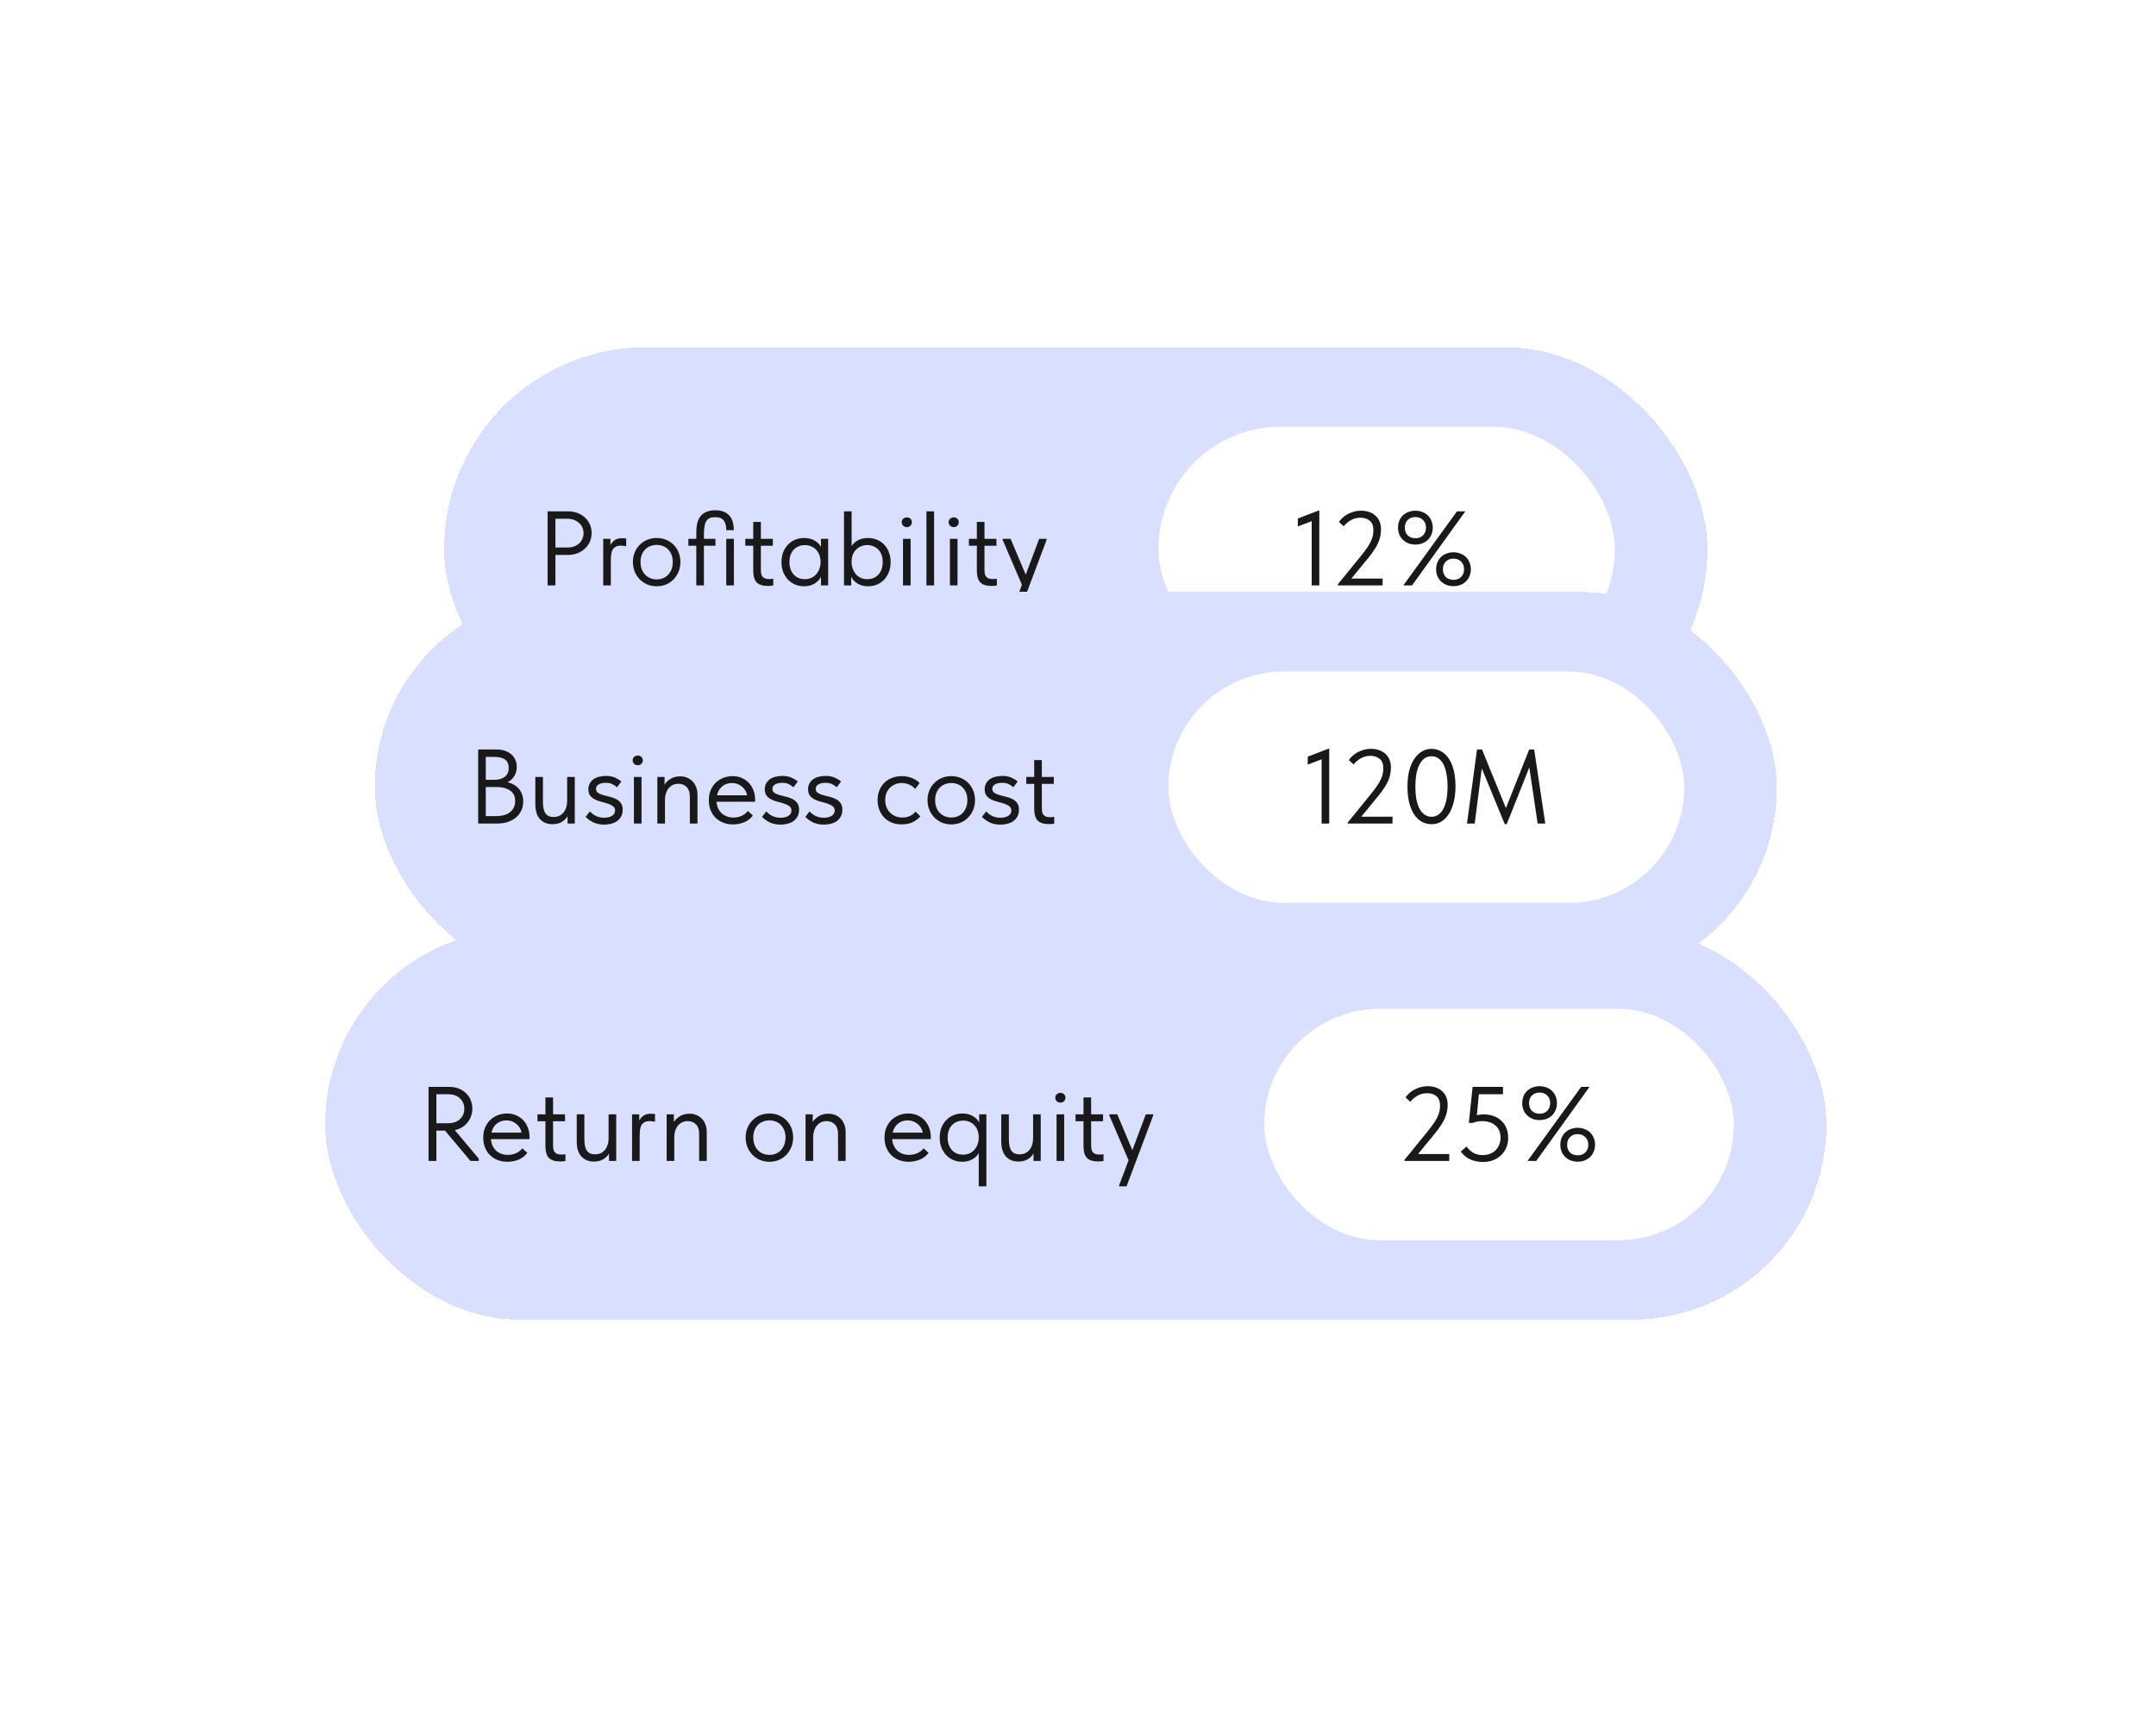 <?xml version="1.0" encoding="UTF-8"?> <svg xmlns="http://www.w3.org/2000/svg" width="326" height="260" viewBox="0 0 326 260" fill="none"> <rect width="325.333" height="260" rx="16" fill="white"></rect> <g filter="url(#filter0_d_381_2)"> <rect x="67.167" y="48.5" width="191" height="61" rx="30.5" fill="#D8DFFF" shape-rendering="crispEdges"></rect> <path d="M85.839 73.3C86.383 73.3 86.879 73.385 87.327 73.556C87.775 73.727 88.153 73.961 88.463 74.26C88.783 74.548 89.028 74.895 89.199 75.3C89.369 75.695 89.455 76.116 89.455 76.564C89.455 77.023 89.369 77.455 89.199 77.86C89.028 78.265 88.783 78.617 88.463 78.916C88.153 79.215 87.775 79.455 87.327 79.636C86.879 79.807 86.383 79.892 85.839 79.892H83.983V84.5H82.799V73.3H85.839ZM85.759 78.772C86.153 78.772 86.5 78.719 86.799 78.612C87.108 78.495 87.369 78.34 87.583 78.148C87.796 77.945 87.956 77.711 88.063 77.444C88.18 77.177 88.239 76.895 88.239 76.596C88.239 76.297 88.18 76.02 88.063 75.764C87.956 75.497 87.796 75.268 87.583 75.076C87.369 74.873 87.108 74.713 86.799 74.596C86.5 74.479 86.153 74.42 85.759 74.42H83.983V78.772H85.759ZM94.058 77.364C94.144 77.364 94.245 77.369 94.362 77.38C94.49 77.38 94.597 77.391 94.683 77.412V78.564C94.555 78.543 94.421 78.527 94.282 78.516C94.154 78.495 94.026 78.484 93.898 78.484C93.557 78.484 93.285 78.543 93.082 78.66C92.891 78.767 92.736 78.921 92.618 79.124C92.512 79.327 92.442 79.567 92.41 79.844C92.379 80.121 92.362 80.425 92.362 80.756V84.5H91.21V77.46H92.299V78.404C92.427 78.148 92.624 77.913 92.891 77.7C93.168 77.476 93.557 77.364 94.058 77.364ZM99.298 84.628C98.786 84.628 98.311 84.537 97.874 84.356C97.437 84.164 97.053 83.903 96.722 83.572C96.402 83.241 96.151 82.852 95.97 82.404C95.789 81.956 95.698 81.471 95.698 80.948C95.698 80.436 95.789 79.961 95.97 79.524C96.151 79.076 96.402 78.692 96.722 78.372C97.042 78.041 97.421 77.785 97.858 77.604C98.306 77.423 98.786 77.332 99.298 77.332C99.81 77.332 100.285 77.423 100.722 77.604C101.159 77.785 101.538 78.036 101.858 78.356C102.178 78.676 102.429 79.06 102.61 79.508C102.791 79.945 102.882 80.425 102.882 80.948C102.882 81.471 102.791 81.956 102.61 82.404C102.429 82.852 102.178 83.241 101.858 83.572C101.538 83.903 101.159 84.164 100.722 84.356C100.285 84.537 99.81 84.628 99.298 84.628ZM99.298 83.588C99.661 83.588 99.992 83.524 100.29 83.396C100.589 83.268 100.845 83.087 101.058 82.852C101.271 82.617 101.437 82.34 101.554 82.02C101.671 81.689 101.73 81.332 101.73 80.948C101.73 80.564 101.671 80.217 101.554 79.908C101.437 79.588 101.271 79.316 101.058 79.092C100.845 78.857 100.589 78.681 100.29 78.564C99.992 78.436 99.661 78.372 99.298 78.372C98.936 78.372 98.605 78.436 98.306 78.564C98.007 78.681 97.746 78.857 97.522 79.092C97.309 79.316 97.144 79.588 97.026 79.908C96.909 80.217 96.85 80.564 96.85 80.948C96.85 81.332 96.909 81.689 97.026 82.02C97.144 82.34 97.309 82.617 97.522 82.852C97.746 83.087 98.007 83.268 98.306 83.396C98.605 83.524 98.936 83.588 99.298 83.588ZM104.085 77.46H105.285V76.484C105.285 75.972 105.333 75.508 105.429 75.092C105.536 74.676 105.701 74.324 105.925 74.036C106.16 73.748 106.459 73.529 106.821 73.38C107.184 73.22 107.621 73.14 108.133 73.14C108.677 73.14 109.131 73.22 109.493 73.38C109.856 73.54 110.144 73.759 110.357 74.036C110.581 74.313 110.736 74.633 110.821 74.996C110.917 75.359 110.965 75.743 110.965 76.148H109.813C109.813 75.508 109.691 75.023 109.445 74.692C109.2 74.351 108.763 74.18 108.133 74.18C107.803 74.18 107.525 74.228 107.301 74.324C107.088 74.42 106.917 74.575 106.789 74.788C106.661 75.001 106.571 75.273 106.517 75.604C106.464 75.935 106.437 76.335 106.437 76.804V77.46H108.181V78.5H106.437V84.5H105.285V78.5H104.085V77.46ZM109.813 77.46H110.965V84.5H109.813V77.46ZM112.695 77.46H113.895V74.9H115.047V77.46H116.855V78.5H115.047V82.068C115.047 82.281 115.057 82.479 115.079 82.66C115.111 82.831 115.169 82.985 115.255 83.124C115.351 83.252 115.479 83.353 115.639 83.428C115.799 83.503 116.012 83.54 116.279 83.54C116.481 83.54 116.695 83.524 116.919 83.492V84.516C116.769 84.537 116.625 84.553 116.487 84.564C116.348 84.575 116.22 84.58 116.103 84.58C115.345 84.58 114.785 84.404 114.423 84.052C114.071 83.689 113.895 83.081 113.895 82.228V78.5H112.695V77.46ZM121.575 84.628C121.127 84.628 120.695 84.548 120.279 84.388C119.863 84.217 119.5 83.977 119.191 83.668C118.882 83.348 118.631 82.964 118.439 82.516C118.258 82.057 118.167 81.545 118.167 80.98C118.167 80.425 118.252 79.924 118.423 79.476C118.604 79.017 118.85 78.633 119.159 78.324C119.468 78.004 119.831 77.759 120.247 77.588C120.663 77.417 121.106 77.332 121.575 77.332C122.247 77.332 122.802 77.476 123.239 77.764C123.687 78.041 123.986 78.356 124.135 78.708V77.46H125.223V84.5H124.135V83.188C123.932 83.604 123.607 83.951 123.159 84.228C122.711 84.495 122.183 84.628 121.575 84.628ZM121.687 83.556C122.071 83.556 122.412 83.487 122.711 83.348C123.01 83.199 123.255 83.007 123.447 82.772C123.65 82.527 123.804 82.255 123.911 81.956C124.018 81.647 124.071 81.337 124.071 81.028V80.772C124.06 80.463 124.002 80.169 123.895 79.892C123.788 79.604 123.634 79.353 123.431 79.14C123.239 78.916 122.999 78.74 122.711 78.612C122.423 78.473 122.092 78.404 121.719 78.404C121.378 78.404 121.063 78.463 120.775 78.58C120.498 78.687 120.252 78.852 120.039 79.076C119.826 79.289 119.66 79.556 119.543 79.876C119.426 80.196 119.367 80.559 119.367 80.964C119.367 81.743 119.58 82.372 120.007 82.852C120.434 83.321 120.994 83.556 121.687 83.556ZM127.617 84.5V73.3H128.769V78.58C128.939 78.249 129.238 77.961 129.665 77.716C130.091 77.46 130.625 77.332 131.265 77.332C131.734 77.332 132.177 77.417 132.593 77.588C133.009 77.759 133.371 78.004 133.681 78.324C133.99 78.633 134.23 79.017 134.401 79.476C134.582 79.924 134.673 80.425 134.673 80.98C134.673 81.545 134.577 82.057 134.385 82.516C134.203 82.964 133.958 83.348 133.649 83.668C133.339 83.977 132.977 84.217 132.561 84.388C132.145 84.548 131.713 84.628 131.265 84.628C130.657 84.628 130.129 84.495 129.681 84.228C129.233 83.951 128.907 83.604 128.705 83.188V84.5H127.617ZM131.121 78.404C130.747 78.404 130.417 78.473 130.129 78.612C129.841 78.74 129.595 78.916 129.393 79.14C129.19 79.353 129.035 79.604 128.929 79.892C128.833 80.169 128.779 80.463 128.769 80.772V81.028C128.769 81.337 128.822 81.647 128.929 81.956C129.035 82.255 129.185 82.527 129.377 82.772C129.579 83.007 129.83 83.199 130.129 83.348C130.427 83.487 130.769 83.556 131.153 83.556C131.846 83.556 132.406 83.321 132.833 82.852C133.259 82.372 133.473 81.743 133.473 80.964C133.473 80.559 133.414 80.196 133.297 79.876C133.179 79.556 133.014 79.289 132.801 79.076C132.587 78.852 132.337 78.687 132.049 78.58C131.761 78.463 131.451 78.404 131.121 78.404ZM136.539 77.46H137.691V84.5H136.539V77.46ZM137.131 75.684C136.917 75.684 136.731 75.615 136.571 75.476C136.421 75.327 136.347 75.145 136.347 74.932C136.347 74.719 136.421 74.548 136.571 74.42C136.731 74.281 136.917 74.212 137.131 74.212C137.344 74.212 137.52 74.281 137.659 74.42C137.808 74.548 137.883 74.719 137.883 74.932C137.883 75.145 137.808 75.327 137.659 75.476C137.52 75.615 137.344 75.684 137.131 75.684ZM140.085 73.3H141.237V84.5H140.085V73.3ZM143.632 77.46H144.784V84.5H143.632V77.46ZM144.224 75.684C144.011 75.684 143.824 75.615 143.664 75.476C143.515 75.327 143.44 75.145 143.44 74.932C143.44 74.719 143.515 74.548 143.664 74.42C143.824 74.281 144.011 74.212 144.224 74.212C144.438 74.212 144.614 74.281 144.752 74.42C144.902 74.548 144.976 74.719 144.976 74.932C144.976 75.145 144.902 75.327 144.752 75.476C144.614 75.615 144.438 75.684 144.224 75.684ZM146.507 77.46H147.707V74.9H148.859V77.46H150.667V78.5H148.859V82.068C148.859 82.281 148.87 82.479 148.891 82.66C148.923 82.831 148.982 82.985 149.067 83.124C149.163 83.252 149.291 83.353 149.451 83.428C149.611 83.503 149.825 83.54 150.091 83.54C150.294 83.54 150.507 83.524 150.731 83.492V84.516C150.582 84.537 150.438 84.553 150.299 84.564C150.161 84.575 150.033 84.58 149.915 84.58C149.158 84.58 148.598 84.404 148.235 84.052C147.883 83.689 147.707 83.081 147.707 82.228V78.5H146.507V77.46ZM153.097 88.18L154.521 84.404L151.609 77.62V77.46H152.809L155.097 82.868L157.129 77.46H158.249V77.62L154.217 88.34H153.097V88.18Z" fill="#191919"></path> <rect x="175.167" y="60.5" width="69" height="37" rx="18.5" fill="white"></rect> <path d="M198.335 74.788L196.239 75.588V74.388L199.487 73.14V84.5H198.335V74.788ZM202.289 84.34L205.825 79.988C206.198 79.529 206.502 79.124 206.737 78.772C206.982 78.409 207.169 78.084 207.297 77.796C207.435 77.497 207.531 77.22 207.585 76.964C207.638 76.697 207.665 76.42 207.665 76.132C207.665 75.492 207.483 75.023 207.121 74.724C206.758 74.415 206.283 74.26 205.697 74.26C204.758 74.26 203.915 74.692 203.169 75.556L202.449 74.9C202.587 74.697 202.763 74.495 202.977 74.292C203.201 74.089 203.451 73.908 203.729 73.748C204.017 73.588 204.331 73.46 204.673 73.364C205.025 73.257 205.403 73.204 205.809 73.204C206.299 73.204 206.731 73.279 207.105 73.428C207.478 73.567 207.793 73.764 208.049 74.02C208.305 74.265 208.497 74.559 208.625 74.9C208.753 75.241 208.817 75.609 208.817 76.004C208.817 76.335 208.785 76.665 208.721 76.996C208.667 77.316 208.566 77.647 208.417 77.988C208.278 78.329 208.081 78.692 207.825 79.076C207.579 79.46 207.27 79.881 206.897 80.34L204.337 83.46H209.057V84.5H202.289V84.34ZM214.016 78.324C213.643 78.324 213.296 78.265 212.976 78.148C212.656 78.02 212.379 77.844 212.144 77.62C211.91 77.396 211.723 77.129 211.584 76.82C211.456 76.5 211.392 76.148 211.392 75.764C211.392 75.38 211.456 75.033 211.584 74.724C211.712 74.404 211.894 74.132 212.128 73.908C212.363 73.684 212.64 73.513 212.96 73.396C213.28 73.268 213.632 73.204 214.016 73.204C214.39 73.204 214.736 73.268 215.056 73.396C215.376 73.513 215.654 73.684 215.888 73.908C216.123 74.132 216.304 74.404 216.432 74.724C216.571 75.033 216.64 75.38 216.64 75.764C216.64 76.148 216.571 76.5 216.432 76.82C216.304 77.129 216.123 77.396 215.888 77.62C215.654 77.844 215.376 78.02 215.056 78.148C214.736 78.265 214.39 78.324 214.016 78.324ZM214.016 77.364C214.496 77.364 214.88 77.22 215.168 76.932C215.467 76.633 215.616 76.244 215.616 75.764C215.616 75.284 215.467 74.9 215.168 74.612C214.88 74.313 214.496 74.164 214.016 74.164C213.536 74.164 213.147 74.313 212.848 74.612C212.56 74.9 212.416 75.284 212.416 75.764C212.416 76.244 212.56 76.633 212.848 76.932C213.147 77.22 213.536 77.364 214.016 77.364ZM219.776 84.612C219.403 84.612 219.056 84.553 218.736 84.436C218.416 84.308 218.139 84.132 217.904 83.908C217.67 83.684 217.483 83.417 217.344 83.108C217.216 82.788 217.152 82.436 217.152 82.052C217.152 81.668 217.216 81.321 217.344 81.012C217.472 80.692 217.654 80.42 217.888 80.196C218.123 79.972 218.4 79.801 218.72 79.684C219.04 79.556 219.392 79.492 219.776 79.492C220.15 79.492 220.496 79.556 220.816 79.684C221.136 79.801 221.414 79.972 221.648 80.196C221.883 80.42 222.064 80.692 222.192 81.012C222.331 81.321 222.4 81.668 222.4 82.052C222.4 82.436 222.331 82.788 222.192 83.108C222.064 83.417 221.883 83.684 221.648 83.908C221.414 84.132 221.136 84.308 220.816 84.436C220.496 84.553 220.15 84.612 219.776 84.612ZM219.776 83.652C220.256 83.652 220.64 83.508 220.928 83.22C221.227 82.921 221.376 82.532 221.376 82.052C221.376 81.572 221.227 81.188 220.928 80.9C220.64 80.601 220.256 80.452 219.776 80.452C219.296 80.452 218.907 80.601 218.608 80.9C218.32 81.188 218.176 81.572 218.176 82.052C218.176 82.532 218.32 82.921 218.608 83.22C218.907 83.508 219.296 83.652 219.776 83.652ZM213.504 84.5H212.192L220.304 73.3H221.568L213.504 84.5Z" fill="#191919"></path> </g> <g filter="url(#filter1_d_381_2)"> <rect x="56.667" y="101.5" width="212" height="59" rx="29.5" fill="#D8DFFF" shape-rendering="crispEdges"></rect> <path d="M72.299 125.3H75.083C75.541 125.3 75.957 125.364 76.331 125.492C76.715 125.62 77.04 125.801 77.307 126.036C77.573 126.26 77.776 126.532 77.915 126.852C78.064 127.172 78.139 127.529 78.139 127.924C78.139 128.244 78.096 128.532 78.011 128.788C77.925 129.044 77.813 129.268 77.675 129.46C77.536 129.652 77.381 129.817 77.211 129.956C77.04 130.084 76.875 130.185 76.715 130.26C77.067 130.324 77.387 130.441 77.675 130.612C77.973 130.772 78.229 130.98 78.443 131.236C78.656 131.481 78.821 131.769 78.939 132.1C79.056 132.431 79.115 132.788 79.115 133.172C79.115 133.673 79.019 134.127 78.827 134.532C78.635 134.937 78.363 135.289 78.011 135.588C77.669 135.876 77.253 136.1 76.763 136.26C76.283 136.42 75.755 136.5 75.179 136.5H72.299V125.3ZM73.451 130.98V135.38H74.891C75.904 135.38 76.656 135.172 77.147 134.756C77.648 134.34 77.899 133.791 77.899 133.108C77.899 132.383 77.643 131.849 77.131 131.508C76.619 131.156 75.963 130.98 75.163 130.98H73.451ZM73.451 126.42V129.892H74.667C75.36 129.892 75.909 129.743 76.315 129.444C76.72 129.135 76.923 128.681 76.923 128.084C76.923 127.519 76.741 127.103 76.379 126.836C76.016 126.559 75.445 126.42 74.667 126.42H73.451ZM83.517 136.596C82.76 136.596 82.141 136.345 81.662 135.844C81.181 135.343 80.942 134.559 80.942 133.492V129.46H82.094V133.236C82.094 134.015 82.222 134.591 82.478 134.964C82.744 135.327 83.15 135.508 83.694 135.508C84.024 135.508 84.317 135.449 84.573 135.332C84.829 135.204 85.043 135.033 85.213 134.82C85.395 134.596 85.528 134.34 85.614 134.052C85.71 133.753 85.757 133.428 85.757 133.076V129.46H86.909V136.5H85.822V135.38C85.629 135.721 85.341 136.009 84.957 136.244C84.573 136.479 84.094 136.596 83.517 136.596ZM91.384 136.66C90.787 136.66 90.254 136.559 89.784 136.356C89.326 136.143 88.915 135.855 88.552 135.492L89.192 134.66C89.768 135.3 90.494 135.62 91.368 135.62C91.848 135.62 92.238 135.524 92.536 135.332C92.846 135.14 93 134.873 93 134.532C93 134.255 92.899 134.041 92.696 133.892C92.504 133.732 92.259 133.604 91.96 133.508C91.662 133.401 91.336 133.305 90.984 133.22C90.632 133.135 90.307 133.023 90.008 132.884C89.71 132.735 89.459 132.543 89.256 132.308C89.064 132.063 88.968 131.732 88.968 131.316C88.968 130.975 89.038 130.681 89.176 130.436C89.315 130.18 89.502 129.967 89.736 129.796C89.982 129.625 90.264 129.503 90.584 129.428C90.915 129.343 91.262 129.3 91.624 129.3C92.19 129.3 92.659 129.391 93.032 129.572C93.406 129.743 93.715 129.935 93.96 130.148L93.288 131.012C93.086 130.82 92.851 130.66 92.584 130.532C92.318 130.404 91.992 130.34 91.608 130.34C91.139 130.34 90.771 130.425 90.504 130.596C90.248 130.756 90.12 130.969 90.12 131.236C90.12 131.503 90.216 131.705 90.408 131.844C90.611 131.983 90.862 132.095 91.16 132.18C91.459 132.265 91.784 132.351 92.136 132.436C92.488 132.511 92.814 132.623 93.112 132.772C93.411 132.911 93.656 133.108 93.848 133.364C94.051 133.62 94.152 133.972 94.152 134.42C94.152 134.793 94.078 135.124 93.928 135.412C93.779 135.689 93.576 135.924 93.32 136.116C93.075 136.297 92.782 136.431 92.44 136.516C92.11 136.612 91.758 136.66 91.384 136.66ZM95.851 129.46H97.003V136.5H95.851V129.46ZM96.443 127.684C96.23 127.684 96.043 127.615 95.883 127.476C95.734 127.327 95.659 127.145 95.659 126.932C95.659 126.719 95.734 126.548 95.883 126.42C96.043 126.281 96.23 126.212 96.443 126.212C96.656 126.212 96.832 126.281 96.971 126.42C97.121 126.548 97.195 126.719 97.195 126.932C97.195 127.145 97.121 127.327 96.971 127.476C96.832 127.615 96.656 127.684 96.443 127.684ZM104.31 132.404C104.31 132.073 104.262 131.785 104.166 131.54C104.081 131.295 103.958 131.097 103.798 130.948C103.638 130.788 103.451 130.671 103.238 130.596C103.025 130.521 102.801 130.484 102.566 130.484C102.257 130.484 101.979 130.543 101.734 130.66C101.499 130.777 101.291 130.937 101.11 131.14C100.939 131.343 100.806 131.588 100.71 131.876C100.614 132.153 100.561 132.457 100.55 132.788V136.5H99.398V129.46H100.486V130.612C100.699 130.271 101.009 129.977 101.414 129.732C101.819 129.487 102.294 129.364 102.838 129.364C103.211 129.364 103.558 129.428 103.878 129.556C104.198 129.684 104.475 129.871 104.71 130.116C104.945 130.351 105.126 130.639 105.254 130.98C105.393 131.321 105.462 131.711 105.462 132.148V136.5H104.31V132.404ZM110.83 136.628C110.308 136.628 109.822 136.543 109.374 136.372C108.937 136.201 108.553 135.961 108.222 135.652C107.902 135.332 107.646 134.948 107.454 134.5C107.273 134.052 107.182 133.545 107.182 132.98C107.182 132.393 107.278 131.876 107.47 131.428C107.673 130.969 107.94 130.585 108.27 130.276C108.612 129.967 108.996 129.732 109.422 129.572C109.86 129.412 110.313 129.332 110.782 129.332C111.326 129.332 111.806 129.433 112.222 129.636C112.649 129.828 113.006 130.089 113.294 130.42C113.582 130.751 113.801 131.124 113.95 131.54C114.1 131.956 114.174 132.377 114.174 132.804V133.204H108.334C108.366 133.577 108.452 133.913 108.59 134.212C108.729 134.5 108.91 134.751 109.134 134.964C109.369 135.167 109.636 135.321 109.934 135.428C110.233 135.535 110.553 135.588 110.894 135.588C111.342 135.588 111.758 135.503 112.142 135.332C112.537 135.151 112.852 134.905 113.086 134.596L113.838 135.284C113.497 135.743 113.054 136.084 112.51 136.308C111.977 136.521 111.417 136.628 110.83 136.628ZM110.67 130.372C110.105 130.372 109.62 130.537 109.214 130.868C108.809 131.199 108.542 131.652 108.414 132.228H112.974C112.868 131.684 112.601 131.241 112.174 130.9C111.758 130.548 111.257 130.372 110.67 130.372ZM118.056 136.66C117.459 136.66 116.925 136.559 116.456 136.356C115.997 136.143 115.587 135.855 115.224 135.492L115.864 134.66C116.44 135.3 117.165 135.62 118.04 135.62C118.52 135.62 118.909 135.524 119.208 135.332C119.517 135.14 119.672 134.873 119.672 134.532C119.672 134.255 119.571 134.041 119.368 133.892C119.176 133.732 118.931 133.604 118.632 133.508C118.333 133.401 118.008 133.305 117.656 133.22C117.304 133.135 116.979 133.023 116.68 132.884C116.381 132.735 116.131 132.543 115.928 132.308C115.736 132.063 115.64 131.732 115.64 131.316C115.64 130.975 115.709 130.681 115.848 130.436C115.987 130.18 116.173 129.967 116.408 129.796C116.653 129.625 116.936 129.503 117.256 129.428C117.587 129.343 117.933 129.3 118.296 129.3C118.861 129.3 119.331 129.391 119.704 129.572C120.077 129.743 120.387 129.935 120.632 130.148L119.96 131.012C119.757 130.82 119.523 130.66 119.256 130.532C118.989 130.404 118.664 130.34 118.28 130.34C117.811 130.34 117.443 130.425 117.176 130.596C116.92 130.756 116.792 130.969 116.792 131.236C116.792 131.503 116.888 131.705 117.08 131.844C117.283 131.983 117.533 132.095 117.832 132.18C118.131 132.265 118.456 132.351 118.808 132.436C119.16 132.511 119.485 132.623 119.784 132.772C120.083 132.911 120.328 133.108 120.52 133.364C120.723 133.62 120.824 133.972 120.824 134.42C120.824 134.793 120.749 135.124 120.6 135.412C120.451 135.689 120.248 135.924 119.992 136.116C119.747 136.297 119.453 136.431 119.112 136.516C118.781 136.612 118.429 136.66 118.056 136.66ZM124.603 136.66C124.006 136.66 123.472 136.559 123.003 136.356C122.544 136.143 122.134 135.855 121.771 135.492L122.411 134.66C122.987 135.3 123.712 135.62 124.587 135.62C125.067 135.62 125.456 135.524 125.755 135.332C126.064 135.14 126.219 134.873 126.219 134.532C126.219 134.255 126.118 134.041 125.915 133.892C125.723 133.732 125.478 133.604 125.179 133.508C124.88 133.401 124.555 133.305 124.203 133.22C123.851 133.135 123.526 133.023 123.227 132.884C122.928 132.735 122.678 132.543 122.475 132.308C122.283 132.063 122.187 131.732 122.187 131.316C122.187 130.975 122.256 130.681 122.395 130.436C122.534 130.18 122.72 129.967 122.955 129.796C123.2 129.625 123.483 129.503 123.803 129.428C124.134 129.343 124.48 129.3 124.843 129.3C125.408 129.3 125.878 129.391 126.251 129.572C126.624 129.743 126.934 129.935 127.179 130.148L126.507 131.012C126.304 130.82 126.07 130.66 125.803 130.532C125.536 130.404 125.211 130.34 124.827 130.34C124.358 130.34 123.99 130.425 123.723 130.596C123.467 130.756 123.339 130.969 123.339 131.236C123.339 131.503 123.435 131.705 123.627 131.844C123.83 131.983 124.08 132.095 124.379 132.18C124.678 132.265 125.003 132.351 125.355 132.436C125.707 132.511 126.032 132.623 126.331 132.772C126.63 132.911 126.875 133.108 127.067 133.364C127.27 133.62 127.371 133.972 127.371 134.42C127.371 134.793 127.296 135.124 127.147 135.412C126.998 135.689 126.795 135.924 126.539 136.116C126.294 136.297 126 136.431 125.659 136.516C125.328 136.612 124.976 136.66 124.603 136.66ZM136.346 136.628C135.781 136.628 135.274 136.537 134.826 136.356C134.378 136.164 133.994 135.903 133.674 135.572C133.365 135.241 133.125 134.852 132.954 134.404C132.783 133.956 132.698 133.471 132.698 132.948C132.698 132.383 132.794 131.876 132.986 131.428C133.178 130.98 133.434 130.601 133.754 130.292C134.085 129.983 134.469 129.748 134.906 129.588C135.354 129.417 135.834 129.332 136.346 129.332C136.89 129.332 137.397 129.423 137.866 129.604C138.335 129.785 138.73 130.041 139.05 130.372L138.378 131.268C138.143 130.991 137.85 130.772 137.498 130.612C137.146 130.452 136.767 130.372 136.362 130.372C136.021 130.372 135.695 130.431 135.386 130.548C135.087 130.665 134.821 130.836 134.586 131.06C134.362 131.273 134.181 131.54 134.042 131.86C133.914 132.169 133.85 132.527 133.85 132.932C133.85 133.327 133.914 133.689 134.042 134.02C134.17 134.34 134.351 134.617 134.586 134.852C134.821 135.087 135.093 135.268 135.402 135.396C135.722 135.524 136.069 135.588 136.442 135.588C136.879 135.588 137.269 135.508 137.61 135.348C137.951 135.177 138.229 134.959 138.442 134.692L139.162 135.412C138.863 135.764 138.479 136.057 138.01 136.292C137.541 136.516 136.986 136.628 136.346 136.628ZM143.845 136.628C143.333 136.628 142.858 136.537 142.421 136.356C141.984 136.164 141.6 135.903 141.269 135.572C140.949 135.241 140.698 134.852 140.517 134.404C140.336 133.956 140.245 133.471 140.245 132.948C140.245 132.436 140.336 131.961 140.517 131.524C140.698 131.076 140.949 130.692 141.269 130.372C141.589 130.041 141.968 129.785 142.405 129.604C142.853 129.423 143.333 129.332 143.845 129.332C144.357 129.332 144.832 129.423 145.269 129.604C145.706 129.785 146.085 130.036 146.405 130.356C146.725 130.676 146.976 131.06 147.157 131.508C147.338 131.945 147.429 132.425 147.429 132.948C147.429 133.471 147.338 133.956 147.157 134.404C146.976 134.852 146.725 135.241 146.405 135.572C146.085 135.903 145.706 136.164 145.269 136.356C144.832 136.537 144.357 136.628 143.845 136.628ZM143.845 135.588C144.208 135.588 144.538 135.524 144.837 135.396C145.136 135.268 145.392 135.087 145.605 134.852C145.818 134.617 145.984 134.34 146.101 134.02C146.218 133.689 146.277 133.332 146.277 132.948C146.277 132.564 146.218 132.217 146.101 131.908C145.984 131.588 145.818 131.316 145.605 131.092C145.392 130.857 145.136 130.681 144.837 130.564C144.538 130.436 144.208 130.372 143.845 130.372C143.482 130.372 143.152 130.436 142.853 130.564C142.554 130.681 142.293 130.857 142.069 131.092C141.856 131.316 141.69 131.588 141.573 131.908C141.456 132.217 141.397 132.564 141.397 132.948C141.397 133.332 141.456 133.689 141.573 134.02C141.69 134.34 141.856 134.617 142.069 134.852C142.293 135.087 142.554 135.268 142.853 135.396C143.152 135.524 143.482 135.588 143.845 135.588ZM151.306 136.66C150.709 136.66 150.175 136.559 149.706 136.356C149.247 136.143 148.837 135.855 148.474 135.492L149.114 134.66C149.69 135.3 150.415 135.62 151.29 135.62C151.77 135.62 152.159 135.524 152.458 135.332C152.767 135.14 152.922 134.873 152.922 134.532C152.922 134.255 152.821 134.041 152.618 133.892C152.426 133.732 152.181 133.604 151.882 133.508C151.583 133.401 151.258 133.305 150.906 133.22C150.554 133.135 150.229 133.023 149.93 132.884C149.631 132.735 149.381 132.543 149.178 132.308C148.986 132.063 148.89 131.732 148.89 131.316C148.89 130.975 148.959 130.681 149.098 130.436C149.237 130.18 149.423 129.967 149.658 129.796C149.903 129.625 150.186 129.503 150.506 129.428C150.837 129.343 151.183 129.3 151.546 129.3C152.111 129.3 152.581 129.391 152.954 129.572C153.327 129.743 153.637 129.935 153.882 130.148L153.21 131.012C153.007 130.82 152.773 130.66 152.506 130.532C152.239 130.404 151.914 130.34 151.53 130.34C151.061 130.34 150.693 130.425 150.426 130.596C150.17 130.756 150.042 130.969 150.042 131.236C150.042 131.503 150.138 131.705 150.33 131.844C150.533 131.983 150.783 132.095 151.082 132.18C151.381 132.265 151.706 132.351 152.058 132.436C152.41 132.511 152.735 132.623 153.034 132.772C153.333 132.911 153.578 133.108 153.77 133.364C153.973 133.62 154.074 133.972 154.074 134.42C154.074 134.793 153.999 135.124 153.85 135.412C153.701 135.689 153.498 135.924 153.242 136.116C152.997 136.297 152.703 136.431 152.362 136.516C152.031 136.612 151.679 136.66 151.306 136.66ZM155.179 129.46H156.379V126.9H157.531V129.46H159.339V130.5H157.531V134.068C157.531 134.281 157.542 134.479 157.563 134.66C157.595 134.831 157.654 134.985 157.739 135.124C157.835 135.252 157.963 135.353 158.123 135.428C158.283 135.503 158.496 135.54 158.763 135.54C158.966 135.54 159.179 135.524 159.403 135.492V136.516C159.254 136.537 159.11 136.553 158.971 136.564C158.832 136.575 158.704 136.58 158.587 136.58C157.83 136.58 157.27 136.404 156.907 136.052C156.555 135.689 156.379 135.081 156.379 134.228V130.5H155.179V129.46Z" fill="#191919"></path> <rect x="176.667" y="113.5" width="78" height="35" rx="17.5" fill="white"></rect> <path d="M199.835 126.788L197.739 127.588V126.388L200.987 125.14V136.5H199.835V126.788ZM203.789 136.34L207.325 131.988C207.698 131.529 208.002 131.124 208.237 130.772C208.482 130.409 208.669 130.084 208.797 129.796C208.935 129.497 209.031 129.22 209.085 128.964C209.138 128.697 209.165 128.42 209.165 128.132C209.165 127.492 208.983 127.023 208.621 126.724C208.258 126.415 207.783 126.26 207.197 126.26C206.258 126.26 205.415 126.692 204.669 127.556L203.949 126.9C204.087 126.697 204.263 126.495 204.477 126.292C204.701 126.089 204.951 125.908 205.229 125.748C205.517 125.588 205.831 125.46 206.173 125.364C206.525 125.257 206.903 125.204 207.309 125.204C207.799 125.204 208.231 125.279 208.605 125.428C208.978 125.567 209.293 125.764 209.549 126.02C209.805 126.265 209.997 126.559 210.125 126.9C210.253 127.241 210.317 127.609 210.317 128.004C210.317 128.335 210.285 128.665 210.221 128.996C210.167 129.316 210.066 129.647 209.917 129.988C209.778 130.329 209.581 130.692 209.325 131.076C209.079 131.46 208.77 131.881 208.397 132.34L205.837 135.46H210.557V136.5H203.789V136.34ZM216.48 136.596C215.904 136.596 215.387 136.463 214.928 136.196C214.469 135.919 214.085 135.535 213.776 135.044C213.467 134.543 213.227 133.945 213.056 133.252C212.896 132.548 212.816 131.769 212.816 130.916C212.816 129.999 212.907 129.188 213.088 128.484C213.28 127.769 213.541 127.172 213.872 126.692C214.203 126.201 214.587 125.833 215.024 125.588C215.461 125.332 215.931 125.204 216.432 125.204C217.008 125.204 217.52 125.343 217.968 125.62C218.427 125.887 218.811 126.271 219.12 126.772C219.44 127.263 219.68 127.86 219.84 128.564C220 129.257 220.08 130.031 220.08 130.884C220.08 131.801 219.984 132.617 219.792 133.332C219.611 134.036 219.355 134.633 219.024 135.124C218.704 135.604 218.325 135.972 217.888 136.228C217.451 136.473 216.981 136.596 216.48 136.596ZM216.48 135.476C216.8 135.476 217.104 135.391 217.392 135.22C217.691 135.049 217.947 134.783 218.16 134.42C218.384 134.047 218.56 133.572 218.688 132.996C218.816 132.409 218.88 131.705 218.88 130.884C218.88 130.105 218.816 129.428 218.688 128.852C218.571 128.276 218.405 127.801 218.192 127.428C217.979 127.055 217.723 126.777 217.424 126.596C217.125 126.415 216.795 126.324 216.432 126.324C216.112 126.324 215.803 126.409 215.504 126.58C215.216 126.751 214.96 127.023 214.736 127.396C214.512 127.759 214.336 128.233 214.208 128.82C214.08 129.396 214.016 130.095 214.016 130.916C214.016 131.705 214.075 132.388 214.192 132.964C214.32 133.529 214.491 133.999 214.704 134.372C214.928 134.745 215.189 135.023 215.488 135.204C215.787 135.385 216.117 135.476 216.48 135.476ZM223.335 125.3H224.087L227.703 134.164L231.223 125.3H231.975L233.655 136.5H232.503L231.239 128.02L227.831 136.58H227.527L224.055 128.164L222.983 136.5H221.815L223.335 125.3Z" fill="#191919"></path> </g> <g filter="url(#filter2_d_381_2)"> <rect x="49.167" y="152.5" width="227" height="59" rx="29.5" fill="#D8DFFF" shape-rendering="crispEdges"></rect> <path d="M67.887 176.3C68.431 176.3 68.916 176.385 69.343 176.556C69.78 176.727 70.153 176.961 70.463 177.26C70.772 177.559 71.007 177.905 71.167 178.3C71.337 178.695 71.423 179.121 71.423 179.58C71.423 179.975 71.359 180.353 71.231 180.716C71.113 181.068 70.937 181.388 70.703 181.676C70.479 181.964 70.201 182.209 69.871 182.412C69.551 182.615 69.183 182.759 68.767 182.844L72.399 187.164V187.5H71.135L67.295 182.924H65.983V187.5H64.799V176.3H67.887ZM67.727 181.804C68.121 181.804 68.473 181.751 68.783 181.644C69.092 181.527 69.353 181.367 69.567 181.164C69.78 180.961 69.94 180.727 70.047 180.46C70.153 180.193 70.207 179.905 70.207 179.596C70.207 178.988 69.993 178.476 69.567 178.06C69.14 177.633 68.527 177.42 67.727 177.42H65.983V181.804H67.727ZM76.721 187.628C76.198 187.628 75.713 187.543 75.265 187.372C74.828 187.201 74.444 186.961 74.113 186.652C73.793 186.332 73.537 185.948 73.345 185.5C73.164 185.052 73.073 184.545 73.073 183.98C73.073 183.393 73.169 182.876 73.361 182.428C73.564 181.969 73.831 181.585 74.161 181.276C74.502 180.967 74.886 180.732 75.313 180.572C75.751 180.412 76.204 180.332 76.673 180.332C77.217 180.332 77.697 180.433 78.113 180.636C78.54 180.828 78.897 181.089 79.185 181.42C79.473 181.751 79.692 182.124 79.841 182.54C79.99 182.956 80.065 183.377 80.065 183.804V184.204H74.225C74.257 184.577 74.343 184.913 74.481 185.212C74.62 185.5 74.801 185.751 75.025 185.964C75.26 186.167 75.526 186.321 75.825 186.428C76.124 186.535 76.444 186.588 76.785 186.588C77.233 186.588 77.649 186.503 78.033 186.332C78.428 186.151 78.743 185.905 78.977 185.596L79.729 186.284C79.388 186.743 78.945 187.084 78.401 187.308C77.868 187.521 77.308 187.628 76.721 187.628ZM76.561 181.372C75.996 181.372 75.51 181.537 75.105 181.868C74.7 182.199 74.433 182.652 74.305 183.228H78.865C78.758 182.684 78.492 182.241 78.065 181.9C77.649 181.548 77.148 181.372 76.561 181.372ZM81.273 180.46H82.473V177.9H83.625V180.46H85.433V181.5H83.625V185.068C83.625 185.281 83.635 185.479 83.657 185.66C83.689 185.831 83.748 185.985 83.833 186.124C83.929 186.252 84.057 186.353 84.217 186.428C84.377 186.503 84.59 186.54 84.857 186.54C85.059 186.54 85.273 186.524 85.497 186.492V187.516C85.347 187.537 85.204 187.553 85.065 187.564C84.926 187.575 84.798 187.58 84.681 187.58C83.924 187.58 83.364 187.404 83.001 187.052C82.649 186.689 82.473 186.081 82.473 185.228V181.5H81.273V180.46ZM89.783 187.596C89.026 187.596 88.407 187.345 87.927 186.844C87.447 186.343 87.207 185.559 87.207 184.492V180.46H88.359V184.236C88.359 185.015 88.487 185.591 88.743 185.964C89.01 186.327 89.415 186.508 89.959 186.508C90.29 186.508 90.583 186.449 90.839 186.332C91.095 186.204 91.308 186.033 91.479 185.82C91.66 185.596 91.794 185.34 91.879 185.052C91.975 184.753 92.023 184.428 92.023 184.076V180.46H93.175V187.5H92.087V186.38C91.895 186.721 91.607 187.009 91.223 187.244C90.839 187.479 90.359 187.596 89.783 187.596ZM98.418 180.364C98.503 180.364 98.605 180.369 98.722 180.38C98.85 180.38 98.957 180.391 99.042 180.412V181.564C98.914 181.543 98.781 181.527 98.642 181.516C98.514 181.495 98.386 181.484 98.258 181.484C97.916 181.484 97.644 181.543 97.442 181.66C97.25 181.767 97.095 181.921 96.978 182.124C96.871 182.327 96.802 182.567 96.77 182.844C96.738 183.121 96.722 183.425 96.722 183.756V187.5H95.57V180.46H96.658V181.404C96.786 181.148 96.983 180.913 97.25 180.7C97.527 180.476 97.916 180.364 98.418 180.364ZM105.716 183.404C105.716 183.073 105.668 182.785 105.572 182.54C105.487 182.295 105.364 182.097 105.204 181.948C105.044 181.788 104.858 181.671 104.644 181.596C104.431 181.521 104.207 181.484 103.972 181.484C103.663 181.484 103.386 181.543 103.14 181.66C102.906 181.777 102.698 181.937 102.516 182.14C102.346 182.343 102.212 182.588 102.116 182.876C102.02 183.153 101.967 183.457 101.956 183.788V187.5H100.804V180.46H101.892V181.612C102.106 181.271 102.415 180.977 102.82 180.732C103.226 180.487 103.7 180.364 104.244 180.364C104.618 180.364 104.964 180.428 105.284 180.556C105.604 180.684 105.882 180.871 106.116 181.116C106.351 181.351 106.532 181.639 106.66 181.98C106.799 182.321 106.868 182.711 106.868 183.148V187.5H105.716V183.404ZM116.345 187.628C115.833 187.628 115.358 187.537 114.921 187.356C114.484 187.164 114.1 186.903 113.769 186.572C113.449 186.241 113.198 185.852 113.017 185.404C112.836 184.956 112.745 184.471 112.745 183.948C112.745 183.436 112.836 182.961 113.017 182.524C113.198 182.076 113.449 181.692 113.769 181.372C114.089 181.041 114.468 180.785 114.905 180.604C115.353 180.423 115.833 180.332 116.345 180.332C116.857 180.332 117.332 180.423 117.769 180.604C118.206 180.785 118.585 181.036 118.905 181.356C119.225 181.676 119.476 182.06 119.657 182.508C119.838 182.945 119.929 183.425 119.929 183.948C119.929 184.471 119.838 184.956 119.657 185.404C119.476 185.852 119.225 186.241 118.905 186.572C118.585 186.903 118.206 187.164 117.769 187.356C117.332 187.537 116.857 187.628 116.345 187.628ZM116.345 186.588C116.708 186.588 117.038 186.524 117.337 186.396C117.636 186.268 117.892 186.087 118.105 185.852C118.318 185.617 118.484 185.34 118.601 185.02C118.718 184.689 118.777 184.332 118.777 183.948C118.777 183.564 118.718 183.217 118.601 182.908C118.484 182.588 118.318 182.316 118.105 182.092C117.892 181.857 117.636 181.681 117.337 181.564C117.038 181.436 116.708 181.372 116.345 181.372C115.982 181.372 115.652 181.436 115.353 181.564C115.054 181.681 114.793 181.857 114.569 182.092C114.356 182.316 114.19 182.588 114.073 182.908C113.956 183.217 113.897 183.564 113.897 183.948C113.897 184.332 113.956 184.689 114.073 185.02C114.19 185.34 114.356 185.617 114.569 185.852C114.793 186.087 115.054 186.268 115.353 186.396C115.652 186.524 115.982 186.588 116.345 186.588ZM126.716 183.404C126.716 183.073 126.668 182.785 126.572 182.54C126.487 182.295 126.364 182.097 126.204 181.948C126.044 181.788 125.858 181.671 125.644 181.596C125.431 181.521 125.207 181.484 124.972 181.484C124.663 181.484 124.386 181.543 124.14 181.66C123.906 181.777 123.698 181.937 123.516 182.14C123.346 182.343 123.212 182.588 123.116 182.876C123.02 183.153 122.967 183.457 122.956 183.788V187.5H121.804V180.46H122.892V181.612C123.106 181.271 123.415 180.977 123.82 180.732C124.226 180.487 124.7 180.364 125.244 180.364C125.618 180.364 125.964 180.428 126.284 180.556C126.604 180.684 126.882 180.871 127.116 181.116C127.351 181.351 127.532 181.639 127.66 181.98C127.799 182.321 127.868 182.711 127.868 183.148V187.5H126.716V183.404ZM137.393 187.628C136.87 187.628 136.385 187.543 135.937 187.372C135.5 187.201 135.116 186.961 134.785 186.652C134.465 186.332 134.209 185.948 134.017 185.5C133.836 185.052 133.745 184.545 133.745 183.98C133.745 183.393 133.841 182.876 134.033 182.428C134.236 181.969 134.502 181.585 134.833 181.276C135.174 180.967 135.558 180.732 135.985 180.572C136.422 180.412 136.876 180.332 137.345 180.332C137.889 180.332 138.369 180.433 138.785 180.636C139.212 180.828 139.569 181.089 139.857 181.42C140.145 181.751 140.364 182.124 140.513 182.54C140.662 182.956 140.737 183.377 140.737 183.804V184.204H134.897C134.929 184.577 135.014 184.913 135.153 185.212C135.292 185.5 135.473 185.751 135.697 185.964C135.932 186.167 136.198 186.321 136.497 186.428C136.796 186.535 137.116 186.588 137.457 186.588C137.905 186.588 138.321 186.503 138.705 186.332C139.1 186.151 139.414 185.905 139.649 185.596L140.401 186.284C140.06 186.743 139.617 187.084 139.073 187.308C138.54 187.521 137.98 187.628 137.393 187.628ZM137.233 181.372C136.668 181.372 136.182 181.537 135.777 181.868C135.372 182.199 135.105 182.652 134.977 183.228H139.537C139.43 182.684 139.164 182.241 138.737 181.9C138.321 181.548 137.82 181.372 137.233 181.372ZM145.497 187.628C145.049 187.628 144.617 187.548 144.201 187.388C143.785 187.217 143.422 186.977 143.113 186.668C142.803 186.348 142.553 185.964 142.361 185.516C142.179 185.057 142.089 184.545 142.089 183.98C142.089 183.425 142.174 182.924 142.345 182.476C142.526 182.017 142.771 181.633 143.081 181.324C143.39 181.004 143.753 180.759 144.169 180.588C144.585 180.417 145.027 180.332 145.497 180.332C146.169 180.332 146.723 180.476 147.161 180.764C147.609 181.041 147.907 181.356 148.057 181.708V180.46H149.145V191.34H147.993V186.316C147.779 186.7 147.454 187.015 147.017 187.26C146.579 187.505 146.073 187.628 145.497 187.628ZM145.609 186.556C145.993 186.556 146.334 186.487 146.633 186.348C146.931 186.199 147.177 186.007 147.369 185.772C147.571 185.527 147.726 185.255 147.833 184.956C147.939 184.647 147.993 184.337 147.993 184.028V183.772C147.982 183.463 147.923 183.169 147.817 182.892C147.71 182.604 147.555 182.353 147.353 182.14C147.161 181.916 146.921 181.74 146.633 181.612C146.345 181.473 146.014 181.404 145.641 181.404C145.299 181.404 144.985 181.463 144.697 181.58C144.419 181.687 144.174 181.852 143.961 182.076C143.747 182.289 143.582 182.556 143.465 182.876C143.347 183.196 143.289 183.559 143.289 183.964C143.289 184.743 143.502 185.372 143.929 185.852C144.355 186.321 144.915 186.556 145.609 186.556ZM153.971 187.596C153.213 187.596 152.595 187.345 152.115 186.844C151.635 186.343 151.395 185.559 151.395 184.492V180.46H152.547V184.236C152.547 185.015 152.675 185.591 152.931 185.964C153.197 186.327 153.603 186.508 154.147 186.508C154.477 186.508 154.771 186.449 155.027 186.332C155.283 186.204 155.496 186.033 155.667 185.82C155.848 185.596 155.981 185.34 156.067 185.052C156.163 184.753 156.211 184.428 156.211 184.076V180.46H157.363V187.5H156.275V186.38C156.083 186.721 155.795 187.009 155.411 187.244C155.027 187.479 154.547 187.596 153.971 187.596ZM159.757 180.46H160.909V187.5H159.757V180.46ZM160.349 178.684C160.136 178.684 159.949 178.615 159.789 178.476C159.64 178.327 159.565 178.145 159.565 177.932C159.565 177.719 159.64 177.548 159.789 177.42C159.949 177.281 160.136 177.212 160.349 177.212C160.563 177.212 160.739 177.281 160.877 177.42C161.027 177.548 161.101 177.719 161.101 177.932C161.101 178.145 161.027 178.327 160.877 178.476C160.739 178.615 160.563 178.684 160.349 178.684ZM162.632 180.46H163.832V177.9H164.984V180.46H166.792V181.5H164.984V185.068C164.984 185.281 164.995 185.479 165.016 185.66C165.048 185.831 165.107 185.985 165.192 186.124C165.288 186.252 165.416 186.353 165.576 186.428C165.736 186.503 165.95 186.54 166.216 186.54C166.419 186.54 166.632 186.524 166.856 186.492V187.516C166.707 187.537 166.563 187.553 166.424 187.564C166.286 187.575 166.158 187.58 166.04 187.58C165.283 187.58 164.723 187.404 164.36 187.052C164.008 186.689 163.832 186.081 163.832 185.228V181.5H162.632V180.46ZM169.222 191.18L170.646 187.404L167.734 180.62V180.46H168.934L171.222 185.868L173.254 180.46H174.374V180.62L170.342 191.34H169.222V191.18Z" fill="#191919"></path> <rect x="191.167" y="164.5" width="71" height="35" rx="17.5" fill="white"></rect> <path d="M212.367 187.34L215.903 182.988C216.276 182.529 216.58 182.124 216.815 181.772C217.06 181.409 217.247 181.084 217.375 180.796C217.513 180.497 217.609 180.22 217.663 179.964C217.716 179.697 217.743 179.42 217.743 179.132C217.743 178.492 217.561 178.023 217.199 177.724C216.836 177.415 216.361 177.26 215.775 177.26C214.836 177.26 213.993 177.692 213.247 178.556L212.527 177.9C212.665 177.697 212.841 177.495 213.055 177.292C213.279 177.089 213.529 176.908 213.807 176.748C214.095 176.588 214.409 176.46 214.751 176.364C215.103 176.257 215.481 176.204 215.887 176.204C216.377 176.204 216.809 176.279 217.183 176.428C217.556 176.567 217.871 176.764 218.127 177.02C218.383 177.265 218.575 177.559 218.703 177.9C218.831 178.241 218.895 178.609 218.895 179.004C218.895 179.335 218.863 179.665 218.799 179.996C218.745 180.316 218.644 180.647 218.495 180.988C218.356 181.329 218.159 181.692 217.903 182.076C217.657 182.46 217.348 182.881 216.975 183.34L214.415 186.46H219.135V187.5H212.367V187.34ZM224.222 187.66C223.582 187.66 222.963 187.537 222.366 187.292C221.779 187.047 221.283 186.647 220.878 186.092L221.758 185.308C222.014 185.692 222.339 186.007 222.734 186.252C223.139 186.497 223.635 186.62 224.222 186.62C224.617 186.62 224.974 186.556 225.294 186.428C225.625 186.3 225.907 186.119 226.142 185.884C226.377 185.649 226.558 185.372 226.686 185.052C226.825 184.732 226.894 184.38 226.894 183.996C226.894 183.58 226.825 183.217 226.686 182.908C226.547 182.588 226.35 182.327 226.094 182.124C225.849 181.911 225.555 181.751 225.214 181.644C224.873 181.537 224.499 181.484 224.094 181.484C223.614 181.484 223.134 181.575 222.654 181.756H222.094L222.67 176.3H227.262V177.42H223.614L223.31 180.588C223.459 180.556 223.614 180.529 223.774 180.508C223.945 180.476 224.11 180.46 224.27 180.46C224.857 180.46 225.385 180.545 225.854 180.716C226.323 180.887 226.718 181.132 227.038 181.452C227.369 181.761 227.619 182.135 227.79 182.572C227.961 183.009 228.046 183.489 228.046 184.012C228.046 184.556 227.95 185.052 227.758 185.5C227.566 185.948 227.299 186.332 226.958 186.652C226.617 186.972 226.211 187.223 225.742 187.404C225.283 187.575 224.777 187.66 224.222 187.66ZM232.798 181.324C232.424 181.324 232.078 181.265 231.758 181.148C231.438 181.02 231.16 180.844 230.926 180.62C230.691 180.396 230.504 180.129 230.366 179.82C230.238 179.5 230.174 179.148 230.174 178.764C230.174 178.38 230.238 178.033 230.366 177.724C230.494 177.404 230.675 177.132 230.91 176.908C231.144 176.684 231.422 176.513 231.742 176.396C232.062 176.268 232.414 176.204 232.798 176.204C233.171 176.204 233.518 176.268 233.838 176.396C234.158 176.513 234.435 176.684 234.67 176.908C234.904 177.132 235.086 177.404 235.214 177.724C235.352 178.033 235.422 178.38 235.422 178.764C235.422 179.148 235.352 179.5 235.214 179.82C235.086 180.129 234.904 180.396 234.67 180.62C234.435 180.844 234.158 181.02 233.838 181.148C233.518 181.265 233.171 181.324 232.798 181.324ZM232.798 180.364C233.278 180.364 233.662 180.22 233.95 179.932C234.248 179.633 234.398 179.244 234.398 178.764C234.398 178.284 234.248 177.9 233.95 177.612C233.662 177.313 233.278 177.164 232.798 177.164C232.318 177.164 231.928 177.313 231.63 177.612C231.342 177.9 231.198 178.284 231.198 178.764C231.198 179.244 231.342 179.633 231.63 179.932C231.928 180.22 232.318 180.364 232.798 180.364ZM238.558 187.612C238.184 187.612 237.838 187.553 237.518 187.436C237.198 187.308 236.92 187.132 236.686 186.908C236.451 186.684 236.264 186.417 236.126 186.108C235.998 185.788 235.934 185.436 235.934 185.052C235.934 184.668 235.998 184.321 236.126 184.012C236.254 183.692 236.435 183.42 236.67 183.196C236.904 182.972 237.182 182.801 237.502 182.684C237.822 182.556 238.174 182.492 238.558 182.492C238.931 182.492 239.278 182.556 239.598 182.684C239.918 182.801 240.195 182.972 240.43 183.196C240.664 183.42 240.846 183.692 240.974 184.012C241.112 184.321 241.182 184.668 241.182 185.052C241.182 185.436 241.112 185.788 240.974 186.108C240.846 186.417 240.664 186.684 240.43 186.908C240.195 187.132 239.918 187.308 239.598 187.436C239.278 187.553 238.931 187.612 238.558 187.612ZM238.558 186.652C239.038 186.652 239.422 186.508 239.71 186.22C240.008 185.921 240.158 185.532 240.158 185.052C240.158 184.572 240.008 184.188 239.71 183.9C239.422 183.601 239.038 183.452 238.558 183.452C238.078 183.452 237.688 183.601 237.39 183.9C237.102 184.188 236.958 184.572 236.958 185.052C236.958 185.532 237.102 185.921 237.39 186.22C237.688 186.508 238.078 186.652 238.558 186.652ZM232.286 187.5H230.974L239.086 176.3H240.35L232.286 187.5Z" fill="#191919"></path> </g> <defs> <filter id="filter0_d_381_2" x="28.167" y="13.5" width="269" height="139" filterUnits="userSpaceOnUse" color-interpolation-filters="sRGB"> <feFlood flood-opacity="0" result="BackgroundImageFix"></feFlood> <feColorMatrix in="SourceAlpha" type="matrix" values="0 0 0 0 0 0 0 0 0 0 0 0 0 0 0 0 0 0 127 0" result="hardAlpha"></feColorMatrix> <feOffset dy="4"></feOffset> <feGaussianBlur stdDeviation="19.5"></feGaussianBlur> <feComposite in2="hardAlpha" operator="out"></feComposite> <feColorMatrix type="matrix" values="0 0 0 0 0.257 0 0 0 0 0.515 0 0 0 0 0.822 0 0 0 0.14 0"></feColorMatrix> <feBlend mode="normal" in2="BackgroundImageFix" result="effect1_dropShadow_381_2"></feBlend> <feBlend mode="normal" in="SourceGraphic" in2="effect1_dropShadow_381_2" result="shape"></feBlend> </filter> <filter id="filter1_d_381_2" x="17.667" y="50.5" width="290" height="137" filterUnits="userSpaceOnUse" color-interpolation-filters="sRGB"> <feFlood flood-opacity="0" result="BackgroundImageFix"></feFlood> <feColorMatrix in="SourceAlpha" type="matrix" values="0 0 0 0 0 0 0 0 0 0 0 0 0 0 0 0 0 0 127 0" result="hardAlpha"></feColorMatrix> <feOffset dy="-12"></feOffset> <feGaussianBlur stdDeviation="19.5"></feGaussianBlur> <feComposite in2="hardAlpha" operator="out"></feComposite> <feColorMatrix type="matrix" values="0 0 0 0 0 0 0 0 0 0.212 0 0 0 0 0.467 0 0 0 0.14 0"></feColorMatrix> <feBlend mode="normal" in2="BackgroundImageFix" result="effect1_dropShadow_381_2"></feBlend> <feBlend mode="normal" in="SourceGraphic" in2="effect1_dropShadow_381_2" result="shape"></feBlend> </filter> <filter id="filter2_d_381_2" x="10.167" y="101.5" width="305" height="137" filterUnits="userSpaceOnUse" color-interpolation-filters="sRGB"> <feFlood flood-opacity="0" result="BackgroundImageFix"></feFlood> <feColorMatrix in="SourceAlpha" type="matrix" values="0 0 0 0 0 0 0 0 0 0 0 0 0 0 0 0 0 0 127 0" result="hardAlpha"></feColorMatrix> <feOffset dy="-12"></feOffset> <feGaussianBlur stdDeviation="19.5"></feGaussianBlur> <feComposite in2="hardAlpha" operator="out"></feComposite> <feColorMatrix type="matrix" values="0 0 0 0 0 0 0 0 0 0.212 0 0 0 0 0.467 0 0 0 0.14 0"></feColorMatrix> <feBlend mode="normal" in2="BackgroundImageFix" result="effect1_dropShadow_381_2"></feBlend> <feBlend mode="normal" in="SourceGraphic" in2="effect1_dropShadow_381_2" result="shape"></feBlend> </filter> </defs> </svg> 
